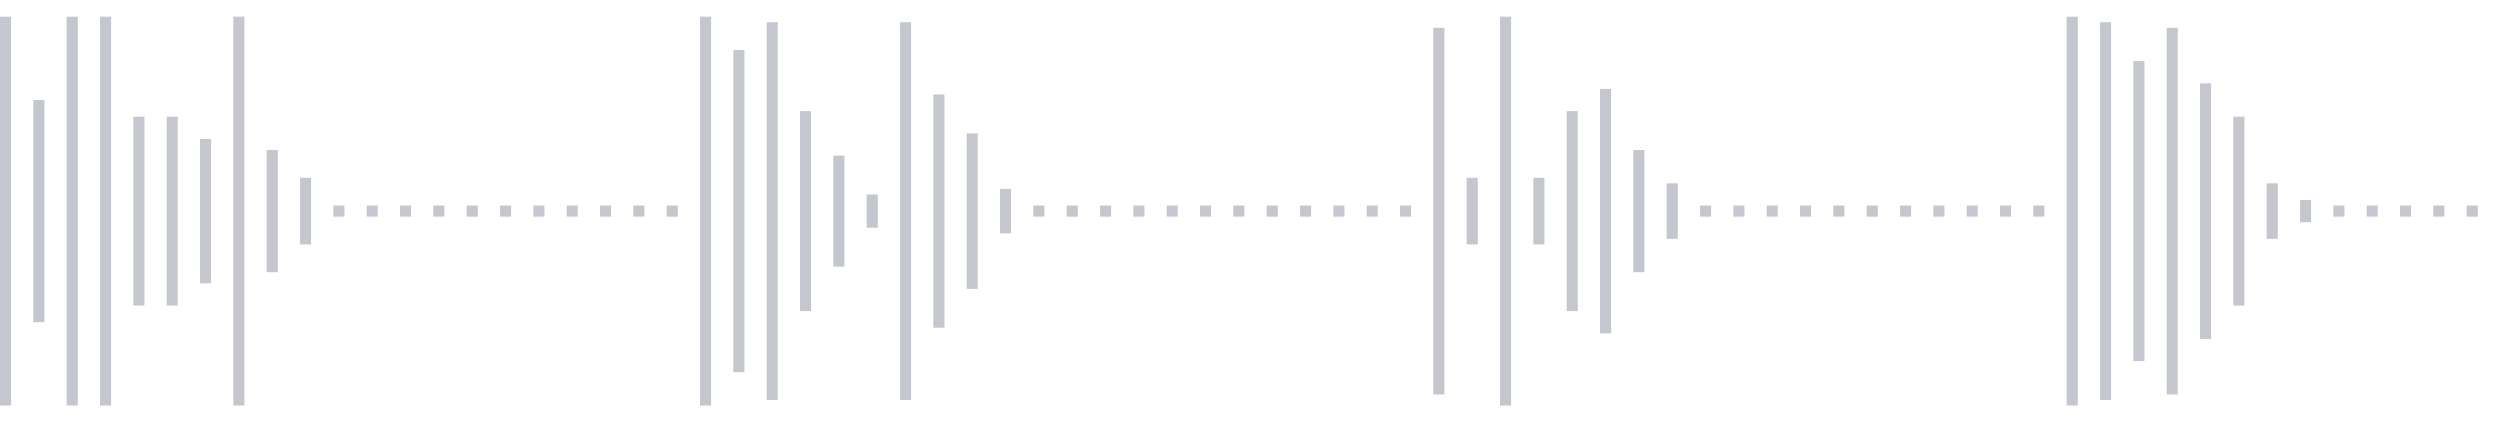 <svg xmlns="http://www.w3.org/2000/svg" xmlns:xlink="http://www.w3/org/1999/xlink" viewBox="0 0 225 38" preserveAspectRatio="none" width="100%" height="100%" fill="#C4C8CE"><g id="waveform-94902dcc-b854-44d3-b59e-800eee584d77"><rect x="0" y="1.5" width="1" height="35"/><rect x="3" y="9.0" width="1" height="20"/><rect x="6" y="1.5" width="1" height="35"/><rect x="9" y="1.5" width="1" height="35"/><rect x="12" y="10.5" width="1" height="17"/><rect x="15" y="10.5" width="1" height="17"/><rect x="18" y="12.5" width="1" height="13"/><rect x="21" y="1.5" width="1" height="35"/><rect x="24" y="13.5" width="1" height="11"/><rect x="27" y="16.0" width="1" height="6"/><rect x="30" y="18.5" width="1" height="1"/><rect x="33" y="18.5" width="1" height="1"/><rect x="36" y="18.5" width="1" height="1"/><rect x="39" y="18.5" width="1" height="1"/><rect x="42" y="18.5" width="1" height="1"/><rect x="45" y="18.5" width="1" height="1"/><rect x="48" y="18.5" width="1" height="1"/><rect x="51" y="18.5" width="1" height="1"/><rect x="54" y="18.5" width="1" height="1"/><rect x="57" y="18.5" width="1" height="1"/><rect x="60" y="18.5" width="1" height="1"/><rect x="63" y="1.5" width="1" height="35"/><rect x="66" y="4.5" width="1" height="29"/><rect x="69" y="2.0" width="1" height="34"/><rect x="72" y="10.0" width="1" height="18"/><rect x="75" y="14.0" width="1" height="10"/><rect x="78" y="17.5" width="1" height="3"/><rect x="81" y="2.0" width="1" height="34"/><rect x="84" y="8.5" width="1" height="21"/><rect x="87" y="12.0" width="1" height="14"/><rect x="90" y="17.0" width="1" height="4"/><rect x="93" y="18.5" width="1" height="1"/><rect x="96" y="18.5" width="1" height="1"/><rect x="99" y="18.5" width="1" height="1"/><rect x="102" y="18.5" width="1" height="1"/><rect x="105" y="18.5" width="1" height="1"/><rect x="108" y="18.5" width="1" height="1"/><rect x="111" y="18.5" width="1" height="1"/><rect x="114" y="18.5" width="1" height="1"/><rect x="117" y="18.5" width="1" height="1"/><rect x="120" y="18.5" width="1" height="1"/><rect x="123" y="18.5" width="1" height="1"/><rect x="126" y="18.5" width="1" height="1"/><rect x="129" y="2.5" width="1" height="33"/><rect x="132" y="16.0" width="1" height="6"/><rect x="135" y="1.5" width="1" height="35"/><rect x="138" y="16.0" width="1" height="6"/><rect x="141" y="10.0" width="1" height="18"/><rect x="144" y="8.0" width="1" height="22"/><rect x="147" y="13.5" width="1" height="11"/><rect x="150" y="16.5" width="1" height="5"/><rect x="153" y="18.5" width="1" height="1"/><rect x="156" y="18.5" width="1" height="1"/><rect x="159" y="18.5" width="1" height="1"/><rect x="162" y="18.5" width="1" height="1"/><rect x="165" y="18.5" width="1" height="1"/><rect x="168" y="18.5" width="1" height="1"/><rect x="171" y="18.5" width="1" height="1"/><rect x="174" y="18.5" width="1" height="1"/><rect x="177" y="18.5" width="1" height="1"/><rect x="180" y="18.5" width="1" height="1"/><rect x="183" y="18.5" width="1" height="1"/><rect x="186" y="1.5" width="1" height="35"/><rect x="189" y="2.0" width="1" height="34"/><rect x="192" y="5.5" width="1" height="27"/><rect x="195" y="2.5" width="1" height="33"/><rect x="198" y="7.5" width="1" height="23"/><rect x="201" y="10.5" width="1" height="17"/><rect x="204" y="16.5" width="1" height="5"/><rect x="207" y="18.0" width="1" height="2"/><rect x="210" y="18.5" width="1" height="1"/><rect x="213" y="18.5" width="1" height="1"/><rect x="216" y="18.5" width="1" height="1"/><rect x="219" y="18.5" width="1" height="1"/><rect x="222" y="18.5" width="1" height="1"/></g></svg>
